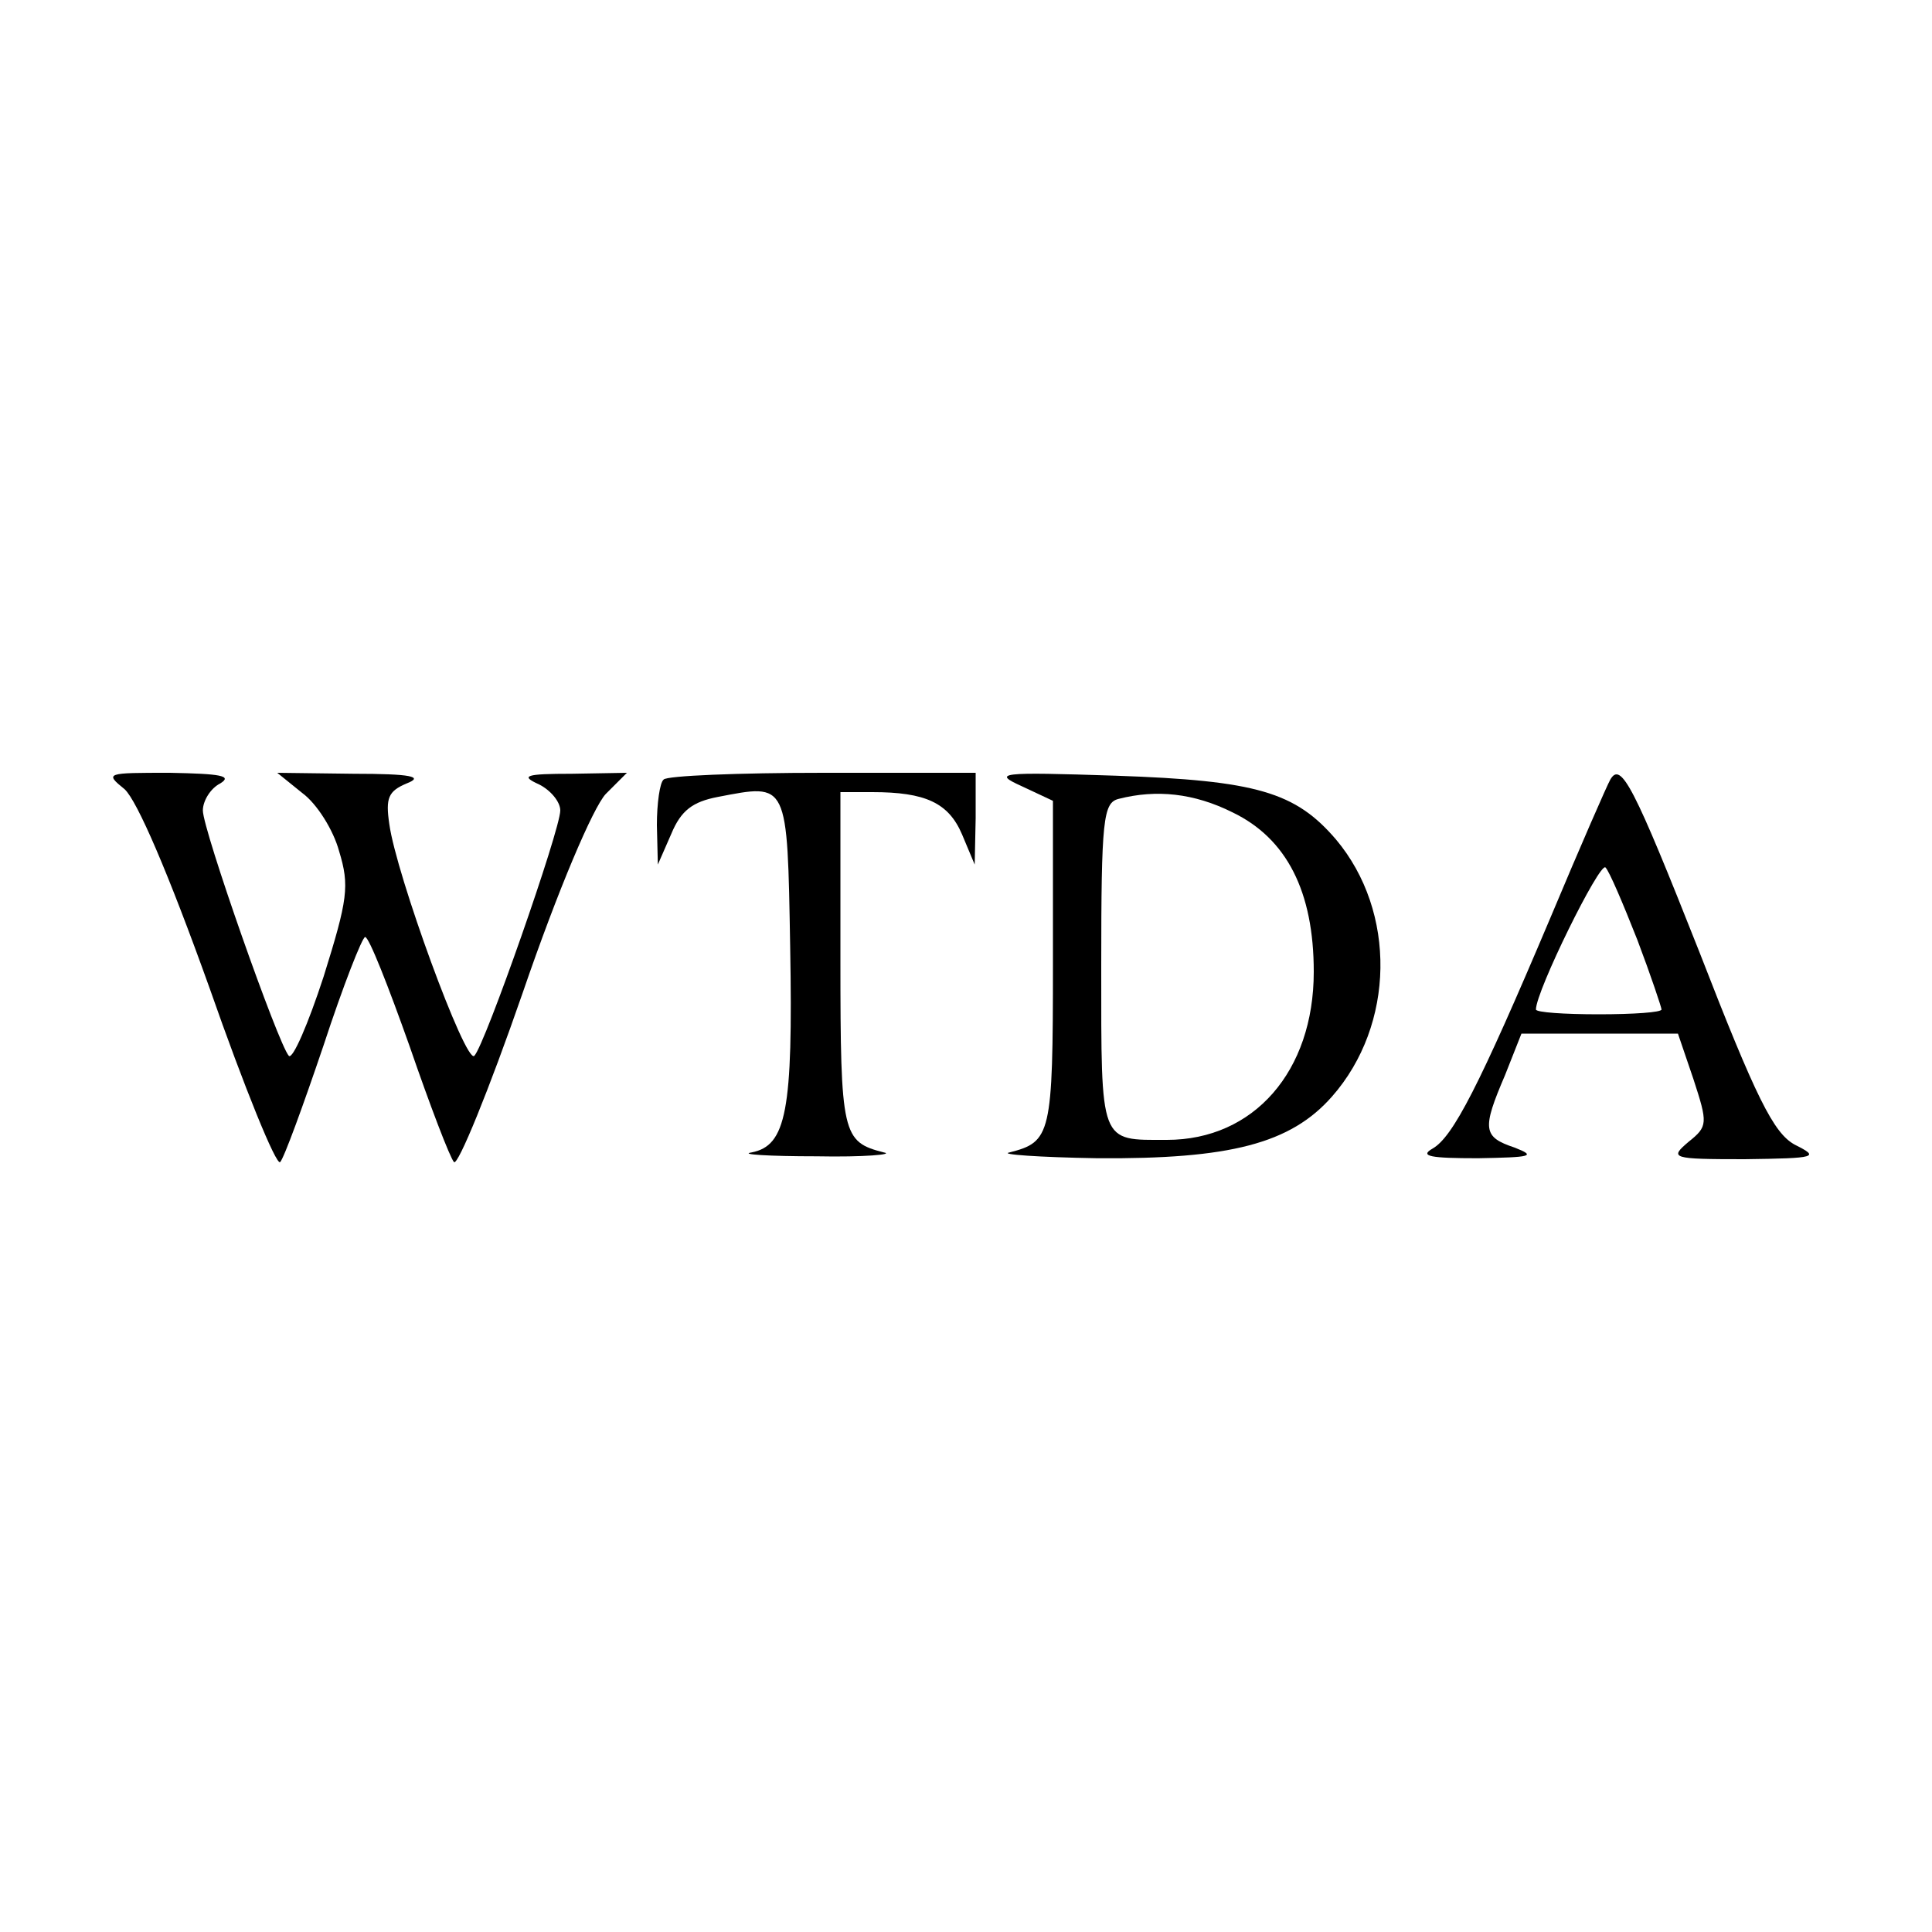 <?xml version="1.0" standalone="no"?>
<!DOCTYPE svg PUBLIC "-//W3C//DTD SVG 20010904//EN"
 "http://www.w3.org/TR/2001/REC-SVG-20010904/DTD/svg10.dtd">
<svg version="1.0" xmlns="http://www.w3.org/2000/svg"
 width="200pt" height="200pt" viewBox="0 0 200 200"
 preserveAspectRatio="xMidYMid meet">
<g transform="translate(0,200) scale(0.1,-0.1)"
fill="#000000" stroke="none">
<path d="M129 1183 c13 -12 45 -86 88 -206 36 -103 69 -184 73 -180 4 4 24 59
45 121 20 61 40 112 43 112 4 0 24 -51 46 -113 21 -61 42 -116 46 -120 4 -4
36 74 71 175 37 108 73 192 86 206 l22 22 -57 -1 c-48 0 -54 -2 -34 -11 12 -6
22 -18 22 -27 0 -20 -78 -243 -89 -254 -9 -9 -81 188 -88 240 -4 27 -1 34 18
42 18 7 5 10 -55 10 l-79 1 26 -21 c15 -11 32 -38 38 -60 11 -36 9 -50 -16
-130 -16 -49 -32 -86 -36 -82 -11 12 -89 234 -89 254 0 10 8 23 18 28 13 8 0
10 -52 11 -66 0 -68 0 -47 -17z"/>
<path d="M687 1193 c-4 -3 -7 -25 -7 -47 l1 -41 14 32 c10 24 22 33 48 38 73
14 72 17 75 -156 3 -169 -4 -205 -40 -212 -13 -2 18 -4 67 -4 50 -1 81 2 70 4
-43 11 -45 18 -45 199 l0 174 33 0 c55 0 79 -11 93 -44 l13 -31 1 48 0 47
-158 0 c-87 0 -162 -3 -165 -7z"/>
<path d="M1058 1186 l32 -15 0 -169 c0 -177 -2 -184 -45 -195 -11 -2 30 -5 91
-6 137 -1 200 15 243 64 65 74 67 191 4 266 -42 49 -82 61 -228 66 -121 4
-128 3 -97 -11z m218 -27 c56 -27 84 -82 84 -165 0 -103 -62 -174 -152 -174
-70 0 -68 -6 -68 180 0 152 2 169 18 173 39 10 78 6 118 -14z"/>
<path d="M1667 1193 c-3 -5 -31 -69 -62 -143 -74 -175 -101 -227 -122 -239
-14 -8 -2 -10 47 -10 55 1 61 2 38 11 -33 11 -34 19 -10 75 l17 43 81 0 81 0
16 -47 c15 -46 15 -49 -5 -65 -20 -17 -18 -18 58 -18 75 1 78 2 52 15 -22 12
-40 48 -99 200 -68 172 -81 197 -92 178z m28 -166 c14 -37 25 -70 25 -72 0 -3
-29 -5 -65 -5 -36 0 -65 2 -65 5 0 19 66 153 72 147 4 -4 18 -37 33 -75z"/>
</g>
</svg>
